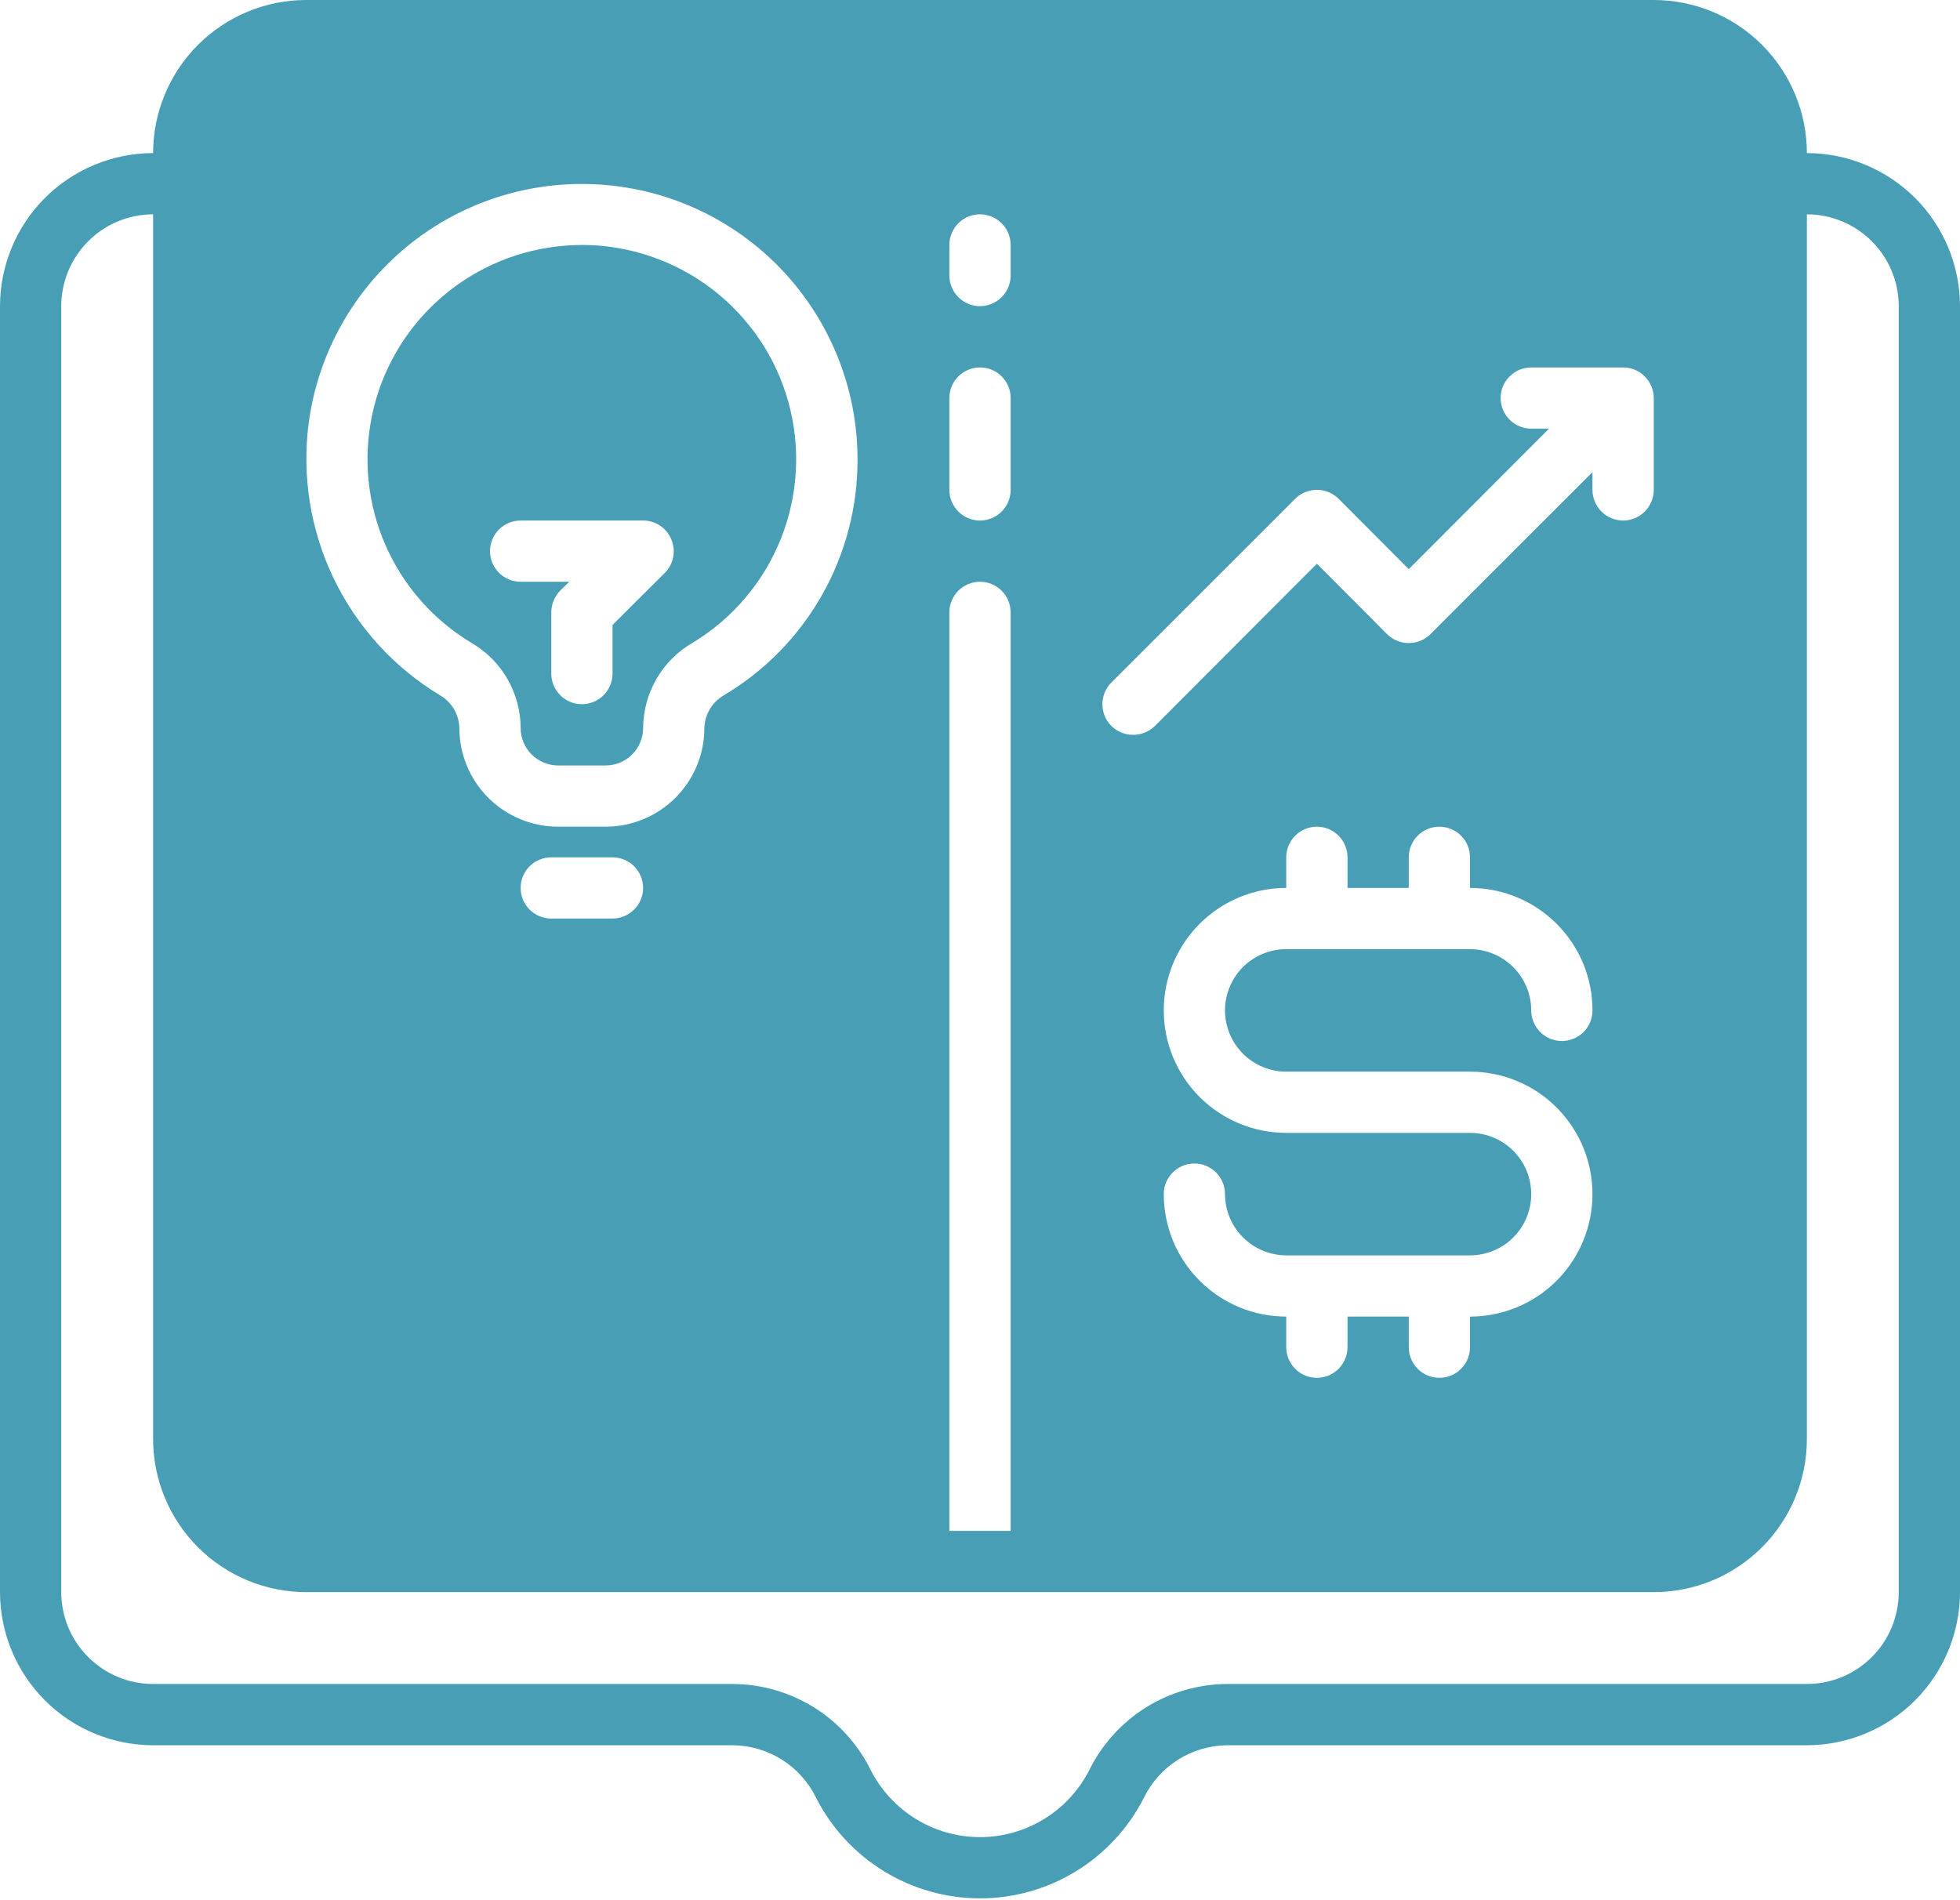 <svg width="33" height="32" viewBox="0 0 33 32" fill="none" xmlns="http://www.w3.org/2000/svg">
<path d="M30.422 2.578C30.422 1.894 30.15 1.239 29.666 0.755C29.183 0.272 28.527 0 27.844 0H5.156C4.473 0 3.817 0.272 3.334 0.755C2.85 1.239 2.578 1.894 2.578 2.578C1.895 2.579 1.239 2.851 0.756 3.334C0.273 3.817 0.001 4.473 0 5.156V26.812C0.001 27.496 0.273 28.151 0.756 28.635C1.239 29.118 1.895 29.39 2.578 29.391H12.345C12.637 29.395 12.923 29.48 13.169 29.636C13.416 29.793 13.614 30.015 13.742 30.278C14.001 30.787 14.396 31.214 14.883 31.512C15.369 31.811 15.929 31.969 16.5 31.969C17.071 31.969 17.631 31.811 18.118 31.512C18.604 31.214 18.999 30.787 19.258 30.278C19.386 30.015 19.584 29.793 19.831 29.636C20.077 29.48 20.363 29.395 20.655 29.391H30.422C31.105 29.39 31.761 29.118 32.244 28.635C32.727 28.151 32.999 27.496 33 26.812V5.156C32.999 4.473 32.727 3.817 32.244 3.334C31.761 2.851 31.105 2.579 30.422 2.578ZM15.984 25.781V10.312C15.984 10.176 16.039 10.045 16.135 9.948C16.232 9.851 16.363 9.797 16.5 9.797C16.637 9.797 16.768 9.851 16.865 9.948C16.961 10.045 17.016 10.176 17.016 10.312V25.781H15.984ZM24.085 10.679C23.988 10.775 23.856 10.829 23.719 10.829C23.582 10.829 23.45 10.775 23.353 10.679L22.172 9.493L19.444 12.226C19.346 12.321 19.215 12.375 19.078 12.375C18.941 12.375 18.81 12.321 18.712 12.226C18.615 12.128 18.561 11.996 18.561 11.859C18.561 11.722 18.615 11.591 18.712 11.493L21.806 8.4C21.903 8.303 22.035 8.249 22.172 8.249C22.309 8.249 22.441 8.303 22.538 8.4L23.719 9.585L26.08 7.219H25.781C25.645 7.219 25.513 7.164 25.417 7.068C25.32 6.971 25.266 6.84 25.266 6.703C25.266 6.566 25.32 6.435 25.417 6.339C25.513 6.242 25.645 6.188 25.781 6.188H27.328C27.465 6.188 27.596 6.242 27.692 6.339C27.789 6.436 27.843 6.566 27.844 6.703V8.25C27.844 8.387 27.789 8.518 27.693 8.615C27.596 8.711 27.465 8.766 27.328 8.766C27.191 8.766 27.06 8.711 26.963 8.615C26.867 8.518 26.812 8.387 26.812 8.25V7.951L24.085 10.679ZM21.656 18.047H24.75C25.297 18.047 25.822 18.264 26.208 18.651C26.595 19.038 26.812 19.562 26.812 20.109C26.812 20.656 26.595 21.181 26.208 21.568C25.822 21.955 25.297 22.172 24.75 22.172V22.688C24.75 22.824 24.696 22.955 24.599 23.052C24.502 23.149 24.371 23.203 24.234 23.203C24.098 23.203 23.966 23.149 23.87 23.052C23.773 22.955 23.719 22.824 23.719 22.688V22.172H22.688V22.688C22.688 22.824 22.633 22.955 22.537 23.052C22.44 23.149 22.309 23.203 22.172 23.203C22.035 23.203 21.904 23.149 21.807 23.052C21.711 22.955 21.656 22.824 21.656 22.688V22.172C21.385 22.172 21.117 22.119 20.867 22.015C20.617 21.911 20.389 21.759 20.198 21.568C20.006 21.376 19.854 21.149 19.751 20.899C19.647 20.648 19.594 20.38 19.594 20.109C19.594 19.973 19.648 19.841 19.745 19.745C19.841 19.648 19.973 19.594 20.109 19.594C20.246 19.594 20.377 19.648 20.474 19.745C20.571 19.841 20.625 19.973 20.625 20.109C20.626 20.383 20.735 20.645 20.928 20.838C21.121 21.031 21.383 21.14 21.656 21.141H24.75C25.023 21.141 25.286 21.032 25.479 20.839C25.673 20.645 25.781 20.383 25.781 20.109C25.781 19.836 25.673 19.574 25.479 19.38C25.286 19.187 25.023 19.078 24.75 19.078H21.656C21.109 19.078 20.585 18.861 20.198 18.474C19.811 18.087 19.594 17.563 19.594 17.016C19.594 16.469 19.811 15.944 20.198 15.557C20.585 15.17 21.109 14.953 21.656 14.953V14.438C21.656 14.301 21.711 14.17 21.807 14.073C21.904 13.976 22.035 13.922 22.172 13.922C22.309 13.922 22.44 13.976 22.537 14.073C22.633 14.17 22.688 14.301 22.688 14.438V14.953H23.719V14.438C23.719 14.301 23.773 14.17 23.87 14.073C23.966 13.976 24.098 13.922 24.234 13.922C24.371 13.922 24.502 13.976 24.599 14.073C24.696 14.17 24.75 14.301 24.75 14.438V14.953C25.021 14.953 25.289 15.006 25.539 15.11C25.79 15.214 26.017 15.366 26.209 15.557C26.4 15.749 26.552 15.976 26.656 16.226C26.759 16.477 26.813 16.745 26.812 17.016C26.812 17.152 26.758 17.284 26.662 17.38C26.565 17.477 26.434 17.531 26.297 17.531C26.16 17.531 26.029 17.477 25.932 17.38C25.836 17.284 25.781 17.152 25.781 17.016C25.78 16.742 25.672 16.48 25.478 16.287C25.285 16.094 25.023 15.985 24.75 15.984H21.656C21.383 15.984 21.12 16.093 20.927 16.286C20.734 16.48 20.625 16.742 20.625 17.016C20.625 17.289 20.734 17.551 20.927 17.745C21.12 17.938 21.383 18.047 21.656 18.047ZM16.5 5.156C16.363 5.156 16.233 5.101 16.136 5.005C16.039 4.908 15.985 4.777 15.984 4.641V4.125C15.984 3.988 16.039 3.857 16.135 3.76C16.232 3.664 16.363 3.609 16.5 3.609C16.637 3.609 16.768 3.664 16.865 3.76C16.961 3.857 17.016 3.988 17.016 4.125V4.641C17.015 4.777 16.961 4.908 16.864 5.005C16.767 5.101 16.637 5.156 16.5 5.156ZM17.016 6.703V8.25C17.016 8.387 16.961 8.518 16.865 8.615C16.768 8.711 16.637 8.766 16.5 8.766C16.363 8.766 16.232 8.711 16.135 8.615C16.039 8.518 15.984 8.387 15.984 8.25V6.703C15.984 6.566 16.039 6.435 16.135 6.339C16.232 6.242 16.363 6.188 16.5 6.188C16.637 6.188 16.768 6.242 16.865 6.339C16.961 6.435 17.016 6.566 17.016 6.703ZM5.197 7.126C5.353 5.959 5.946 4.895 6.856 4.148C7.767 3.402 8.927 3.03 10.102 3.108C11.277 3.185 12.378 3.706 13.183 4.565C13.988 5.424 14.437 6.557 14.438 7.734C14.441 8.534 14.235 9.321 13.842 10.017C13.449 10.713 12.881 11.295 12.194 11.705C12.095 11.761 12.012 11.841 11.953 11.939C11.895 12.036 11.862 12.148 11.859 12.262C11.859 12.702 11.684 13.124 11.372 13.435C11.061 13.746 10.639 13.921 10.199 13.922H9.395C8.955 13.921 8.533 13.746 8.221 13.435C7.91 13.124 7.735 12.702 7.734 12.262C7.732 12.149 7.701 12.04 7.644 11.943C7.587 11.847 7.506 11.766 7.41 11.71C6.635 11.243 6.014 10.561 5.621 9.747C5.228 8.933 5.081 8.022 5.197 7.126ZM10.828 14.953C10.828 15.09 10.773 15.221 10.677 15.317C10.58 15.414 10.449 15.468 10.312 15.469H9.281C9.145 15.469 9.013 15.414 8.917 15.318C8.82 15.221 8.766 15.09 8.766 14.953C8.766 14.816 8.82 14.685 8.917 14.588C9.013 14.492 9.145 14.438 9.281 14.438H10.312C10.449 14.438 10.58 14.492 10.677 14.589C10.773 14.686 10.828 14.816 10.828 14.953ZM31.969 26.812C31.968 27.223 31.805 27.616 31.515 27.906C31.225 28.196 30.832 28.359 30.422 28.359H20.655C20.172 28.363 19.7 28.5 19.291 28.756C18.883 29.012 18.553 29.377 18.339 29.81C18.167 30.149 17.903 30.434 17.579 30.633C17.254 30.832 16.881 30.938 16.5 30.938C16.119 30.938 15.746 30.832 15.421 30.633C15.097 30.434 14.833 30.149 14.661 29.81C14.447 29.377 14.117 29.012 13.709 28.756C13.3 28.5 12.828 28.363 12.345 28.359H2.578C2.168 28.359 1.775 28.196 1.485 27.906C1.195 27.616 1.032 27.223 1.031 26.812V5.156C1.032 4.746 1.195 4.353 1.485 4.063C1.775 3.773 2.168 3.61 2.578 3.609V24.234C2.578 24.918 2.85 25.574 3.334 26.057C3.817 26.541 4.473 26.812 5.156 26.812H27.844C28.527 26.812 29.183 26.541 29.666 26.057C30.15 25.574 30.422 24.918 30.422 24.234V3.609C30.832 3.61 31.225 3.773 31.515 4.063C31.805 4.353 31.968 4.746 31.969 5.156V26.812Z" fill="#489FB5"/>
<path d="M7.941 10.828C8.191 10.974 8.398 11.182 8.543 11.433C8.687 11.683 8.764 11.967 8.766 12.256C8.765 12.424 8.831 12.585 8.949 12.704C9.067 12.822 9.228 12.89 9.395 12.891H10.199C10.366 12.89 10.526 12.823 10.643 12.706C10.761 12.588 10.828 12.428 10.828 12.262C10.83 11.97 10.908 11.683 11.054 11.431C11.201 11.178 11.411 10.969 11.664 10.823C12.338 10.415 12.86 9.798 13.15 9.066C13.441 8.334 13.484 7.527 13.273 6.768C13.062 6.009 12.609 5.34 11.982 4.863C11.355 4.386 10.59 4.127 9.802 4.125C9.659 4.126 9.516 4.135 9.374 4.151C8.626 4.239 7.925 4.558 7.368 5.065C6.81 5.572 6.426 6.24 6.268 6.976C6.11 7.713 6.186 8.48 6.486 9.171C6.786 9.862 7.295 10.441 7.941 10.828ZM8.766 8.766H10.828C10.93 8.765 11.03 8.796 11.115 8.853C11.199 8.91 11.265 8.991 11.303 9.085C11.342 9.179 11.353 9.283 11.334 9.383C11.314 9.483 11.266 9.575 11.194 9.647L10.313 10.524V11.344C10.313 11.48 10.258 11.612 10.162 11.708C10.065 11.805 9.934 11.859 9.797 11.859C9.66 11.859 9.529 11.805 9.433 11.708C9.336 11.612 9.282 11.48 9.282 11.344V10.312C9.283 10.176 9.336 10.045 9.431 9.946L9.586 9.797H8.766C8.629 9.797 8.498 9.743 8.401 9.646C8.305 9.549 8.25 9.418 8.25 9.281C8.25 9.145 8.305 9.013 8.401 8.917C8.498 8.82 8.629 8.766 8.766 8.766Z" fill="#489FB5"/>
</svg>
